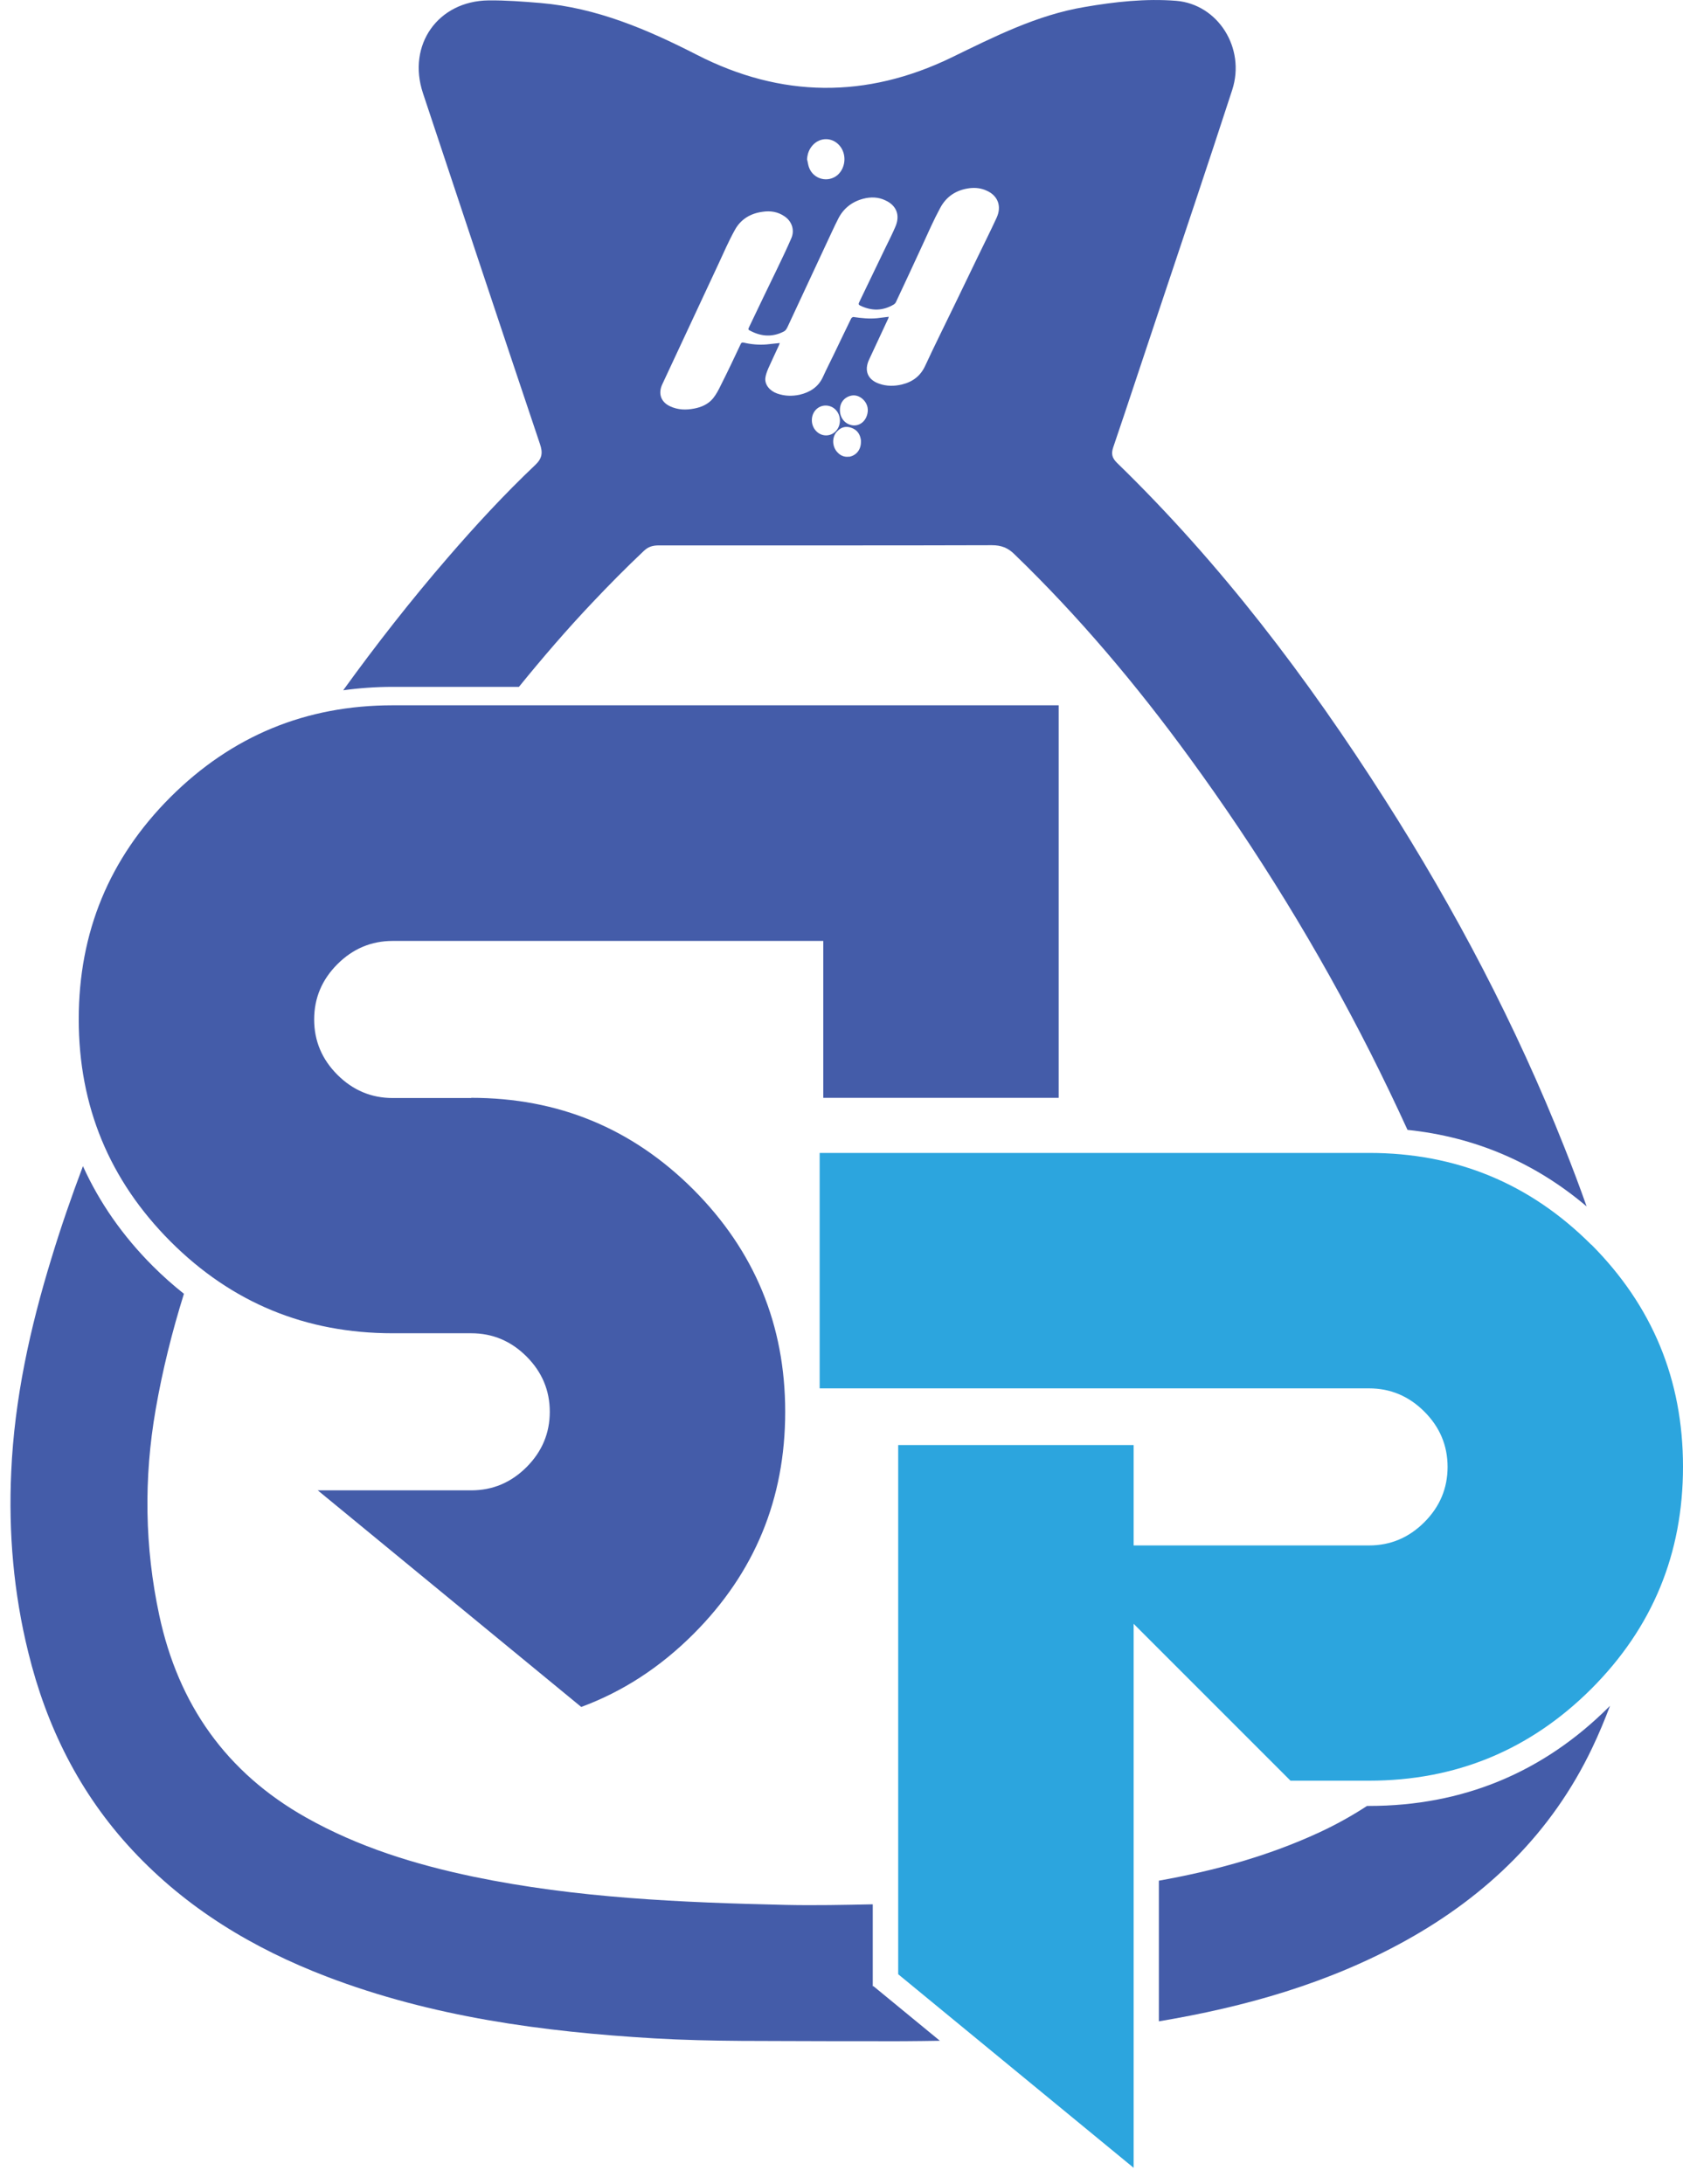 <svg width="84" height="109" viewBox="0 0 84 109" fill="none" xmlns="http://www.w3.org/2000/svg">
<path d="M23.52 54.8H19.6C18.53 54.8 17.61 54.41 16.84 53.64C16.07 52.87 15.68 51.95 15.68 50.88C15.68 49.81 16.07 48.89 16.84 48.12C17.61 47.35 18.53 46.96 19.6 46.96H41.09V54.79H52.84V35.2H19.6C15.26 35.2 11.57 36.73 8.51 39.78C5.45 42.84 3.93 46.53 3.93 50.87C3.93 55.21 5.46 58.9 8.51 61.96C11.57 65.02 15.26 66.54 19.6 66.54H23.52C24.59 66.54 25.51 66.93 26.28 67.7C27.05 68.47 27.44 69.39 27.44 70.46C27.44 71.53 27.05 72.45 26.28 73.22C25.51 73.99 24.59 74.38 23.52 74.38H15.86L29.01 85.19C31.07 84.43 32.94 83.22 34.61 81.55C37.67 78.49 39.19 74.8 39.19 70.46C39.19 66.12 37.66 62.43 34.61 59.37C31.55 56.31 27.86 54.79 23.52 54.79V54.8Z" fill="#445CA9"/>
<path d="M79.42 62.12C76.36 59.06 72.67 57.54 68.33 57.54H40.91V69.29H68.33C69.4 69.29 70.32 69.68 71.09 70.45C71.86 71.22 72.25 72.14 72.25 73.21C72.25 74.28 71.86 75.2 71.09 75.97C70.32 76.74 69.4 77.13 68.33 77.13H56.58V72.12H44.83V98.53L56.58 108.19V81.04L64.41 88.87H68.33C72.66 88.87 76.36 87.34 79.42 84.29C82.48 81.23 84 77.54 84 73.2C84 68.86 82.47 65.17 79.42 62.11V62.12Z" fill="#2CA5DE"/>
<path d="M80.31 85.18C77.02 88.47 72.99 90.13 68.33 90.13H68.23C67.48 90.62 66.69 91.06 65.85 91.45C63.28 92.64 60.59 93.37 57.84 93.86V100.88C62.14 100.16 66.3 98.99 70.16 96.85C74.23 94.59 77.45 91.47 79.47 87.23C79.8 86.54 80.09 85.84 80.36 85.13C80.34 85.15 80.33 85.17 80.31 85.18Z" fill="#445CA9"/>
<path d="M43.56 99.13V95.04C42.12 95.07 40.68 95.1 39.24 95.07C34 94.95 28.77 94.73 23.62 93.66C20.71 93.05 17.89 92.18 15.28 90.71C11.28 88.46 8.9 85.05 7.95 80.62C7.22 77.21 7.17 73.78 7.77 70.34C8.11 68.38 8.59 66.46 9.18 64.57C8.65 64.15 8.13 63.69 7.63 63.19C6.12 61.68 4.96 60.01 4.14 58.2C3.57 59.71 3.04 61.24 2.57 62.79C1.5 66.27 0.72 69.82 0.56 73.46C0.42 76.49 0.68 79.51 1.41 82.46C2.32 86.18 3.98 89.52 6.61 92.34C9.32 95.25 12.63 97.24 16.31 98.65C21.57 100.66 27.07 101.4 32.65 101.73C35.55 101.9 38.45 101.85 41.35 101.87C42.03 101.87 42.72 101.87 43.4 101.87C44.57 101.88 45.74 101.87 46.91 101.85L43.6 99.13H43.56Z" fill="#445CA9"/>
<path d="M78.08 57.26C75.67 51.18 72.64 45.41 69.12 39.9C65.25 33.83 60.93 28.13 55.75 23.1C55.51 22.86 55.45 22.66 55.56 22.33C56.31 20.13 57.03 17.92 57.77 15.72C59.02 11.98 60.28 8.24 61.5 4.49C62.18 2.4 60.79 0.21 58.7 0.04C57.17 -0.08 55.64 0.09 54.13 0.35C51.75 0.75 49.63 1.83 47.49 2.87C43.24 4.93 38.99 4.89 34.79 2.74C32.31 1.47 29.78 0.39 26.98 0.15C26.12 0.08 25.25 0.01 24.38 0.02C21.86 0.05 20.31 2.24 21.11 4.65C23.05 10.49 24.99 16.33 26.95 22.16C27.1 22.6 27.06 22.88 26.71 23.21C25.17 24.67 23.73 26.23 22.34 27.84C20.5 29.97 18.77 32.18 17.13 34.45C17.93 34.34 18.76 34.28 19.6 34.28H25.9C27.07 32.84 28.28 31.43 29.56 30.08C30.4 29.19 31.25 28.33 32.14 27.49C32.36 27.28 32.59 27.22 32.88 27.22C35.67 27.22 38.46 27.22 41.25 27.22C44 27.22 46.76 27.22 49.51 27.21C49.97 27.21 50.31 27.34 50.63 27.66C53.85 30.77 56.72 34.18 59.36 37.8C62.77 42.47 65.79 47.38 68.4 52.54C69.04 53.81 69.66 55.1 70.25 56.39C73.61 56.74 76.61 58.02 79.19 60.21C78.84 59.22 78.47 58.24 78.08 57.26ZM40.56 7.25C40.92 6.85 41.51 6.84 41.88 7.24C42.26 7.65 42.23 8.34 41.82 8.72C41.35 9.14 40.6 8.96 40.38 8.36C40.33 8.23 40.32 8.09 40.28 7.95C40.3 7.68 40.38 7.45 40.56 7.25ZM41.23 21.73C40.84 21.73 40.52 21.39 40.52 20.97C40.52 20.56 40.82 20.24 41.21 20.24C41.61 20.24 41.92 20.57 41.92 20.99C41.92 21.41 41.61 21.73 41.23 21.73ZM42.38 22.79C42.12 22.83 41.91 22.72 41.75 22.52C41.52 22.22 41.53 21.78 41.79 21.52C41.98 21.32 42.22 21.25 42.49 21.35C42.78 21.45 42.93 21.67 42.97 21.97C42.97 22.01 42.97 22.04 42.97 22.06C42.97 22.45 42.73 22.74 42.37 22.8L42.38 22.79ZM43.29 20.66C43.17 21.17 42.68 21.38 42.26 21.12C42.05 20.99 41.92 20.74 41.92 20.47C41.92 20.17 42.05 19.93 42.32 19.8C42.58 19.68 42.82 19.72 43.04 19.9C43.27 20.1 43.36 20.37 43.29 20.66ZM49.75 10.85C49.45 11.5 49.13 12.14 48.82 12.78C48.44 13.57 48.06 14.35 47.68 15.14C47.18 16.18 46.66 17.21 46.18 18.25C45.94 18.77 45.55 19.06 45.01 19.19C44.63 19.28 44.25 19.28 43.88 19.15C43.3 18.95 43.12 18.49 43.38 17.94C43.7 17.25 44.02 16.57 44.34 15.88C44.34 15.86 44.35 15.84 44.36 15.81C44.16 15.83 43.98 15.86 43.79 15.88C43.39 15.92 42.99 15.88 42.59 15.82C42.56 15.82 42.5 15.86 42.48 15.9C42.2 16.47 41.93 17.04 41.65 17.62C41.46 18.02 41.25 18.42 41.07 18.82C40.84 19.32 40.42 19.58 39.91 19.7C39.53 19.78 39.16 19.77 38.79 19.64C38.42 19.51 38.16 19.2 38.2 18.86C38.22 18.7 38.28 18.55 38.34 18.4C38.51 18.02 38.69 17.64 38.87 17.25C38.89 17.21 38.9 17.17 38.92 17.12C38.69 17.14 38.48 17.17 38.26 17.19C37.88 17.22 37.5 17.19 37.12 17.1C37.03 17.08 36.99 17.11 36.96 17.19C36.64 17.87 36.32 18.55 35.98 19.22C35.87 19.45 35.75 19.68 35.59 19.88C35.35 20.17 35.02 20.32 34.65 20.39C34.24 20.47 33.84 20.46 33.45 20.28C32.99 20.07 32.84 19.65 33.05 19.19C33.38 18.48 33.71 17.78 34.04 17.07C34.65 15.77 35.25 14.47 35.86 13.17C36.12 12.61 36.37 12.03 36.67 11.49C36.96 10.95 37.45 10.65 38.06 10.57C38.46 10.51 38.83 10.57 39.16 10.8C39.52 11.04 39.67 11.48 39.5 11.88C39.28 12.39 39.04 12.89 38.8 13.39C38.33 14.36 37.86 15.33 37.4 16.3C37.33 16.45 37.33 16.45 37.47 16.52C38.01 16.8 38.56 16.83 39.11 16.55C39.23 16.49 39.27 16.39 39.32 16.29C39.96 14.92 40.6 13.55 41.24 12.17C41.44 11.75 41.63 11.32 41.84 10.91C42.1 10.4 42.52 10.07 43.08 9.92C43.46 9.82 43.84 9.83 44.19 10C44.74 10.25 44.93 10.73 44.7 11.29C44.54 11.67 44.35 12.04 44.17 12.41C43.74 13.3 43.31 14.2 42.88 15.09C42.84 15.17 42.85 15.21 42.93 15.25C43.51 15.53 44.07 15.52 44.62 15.19C44.66 15.16 44.7 15.12 44.72 15.07C45.17 14.12 45.61 13.16 46.05 12.21C46.33 11.6 46.6 10.98 46.92 10.39C47.23 9.8 47.74 9.47 48.41 9.39C48.7 9.36 48.97 9.39 49.23 9.51C49.78 9.74 50.02 10.27 49.74 10.87L49.75 10.85Z" fill="#445CA9"/>
</svg>
